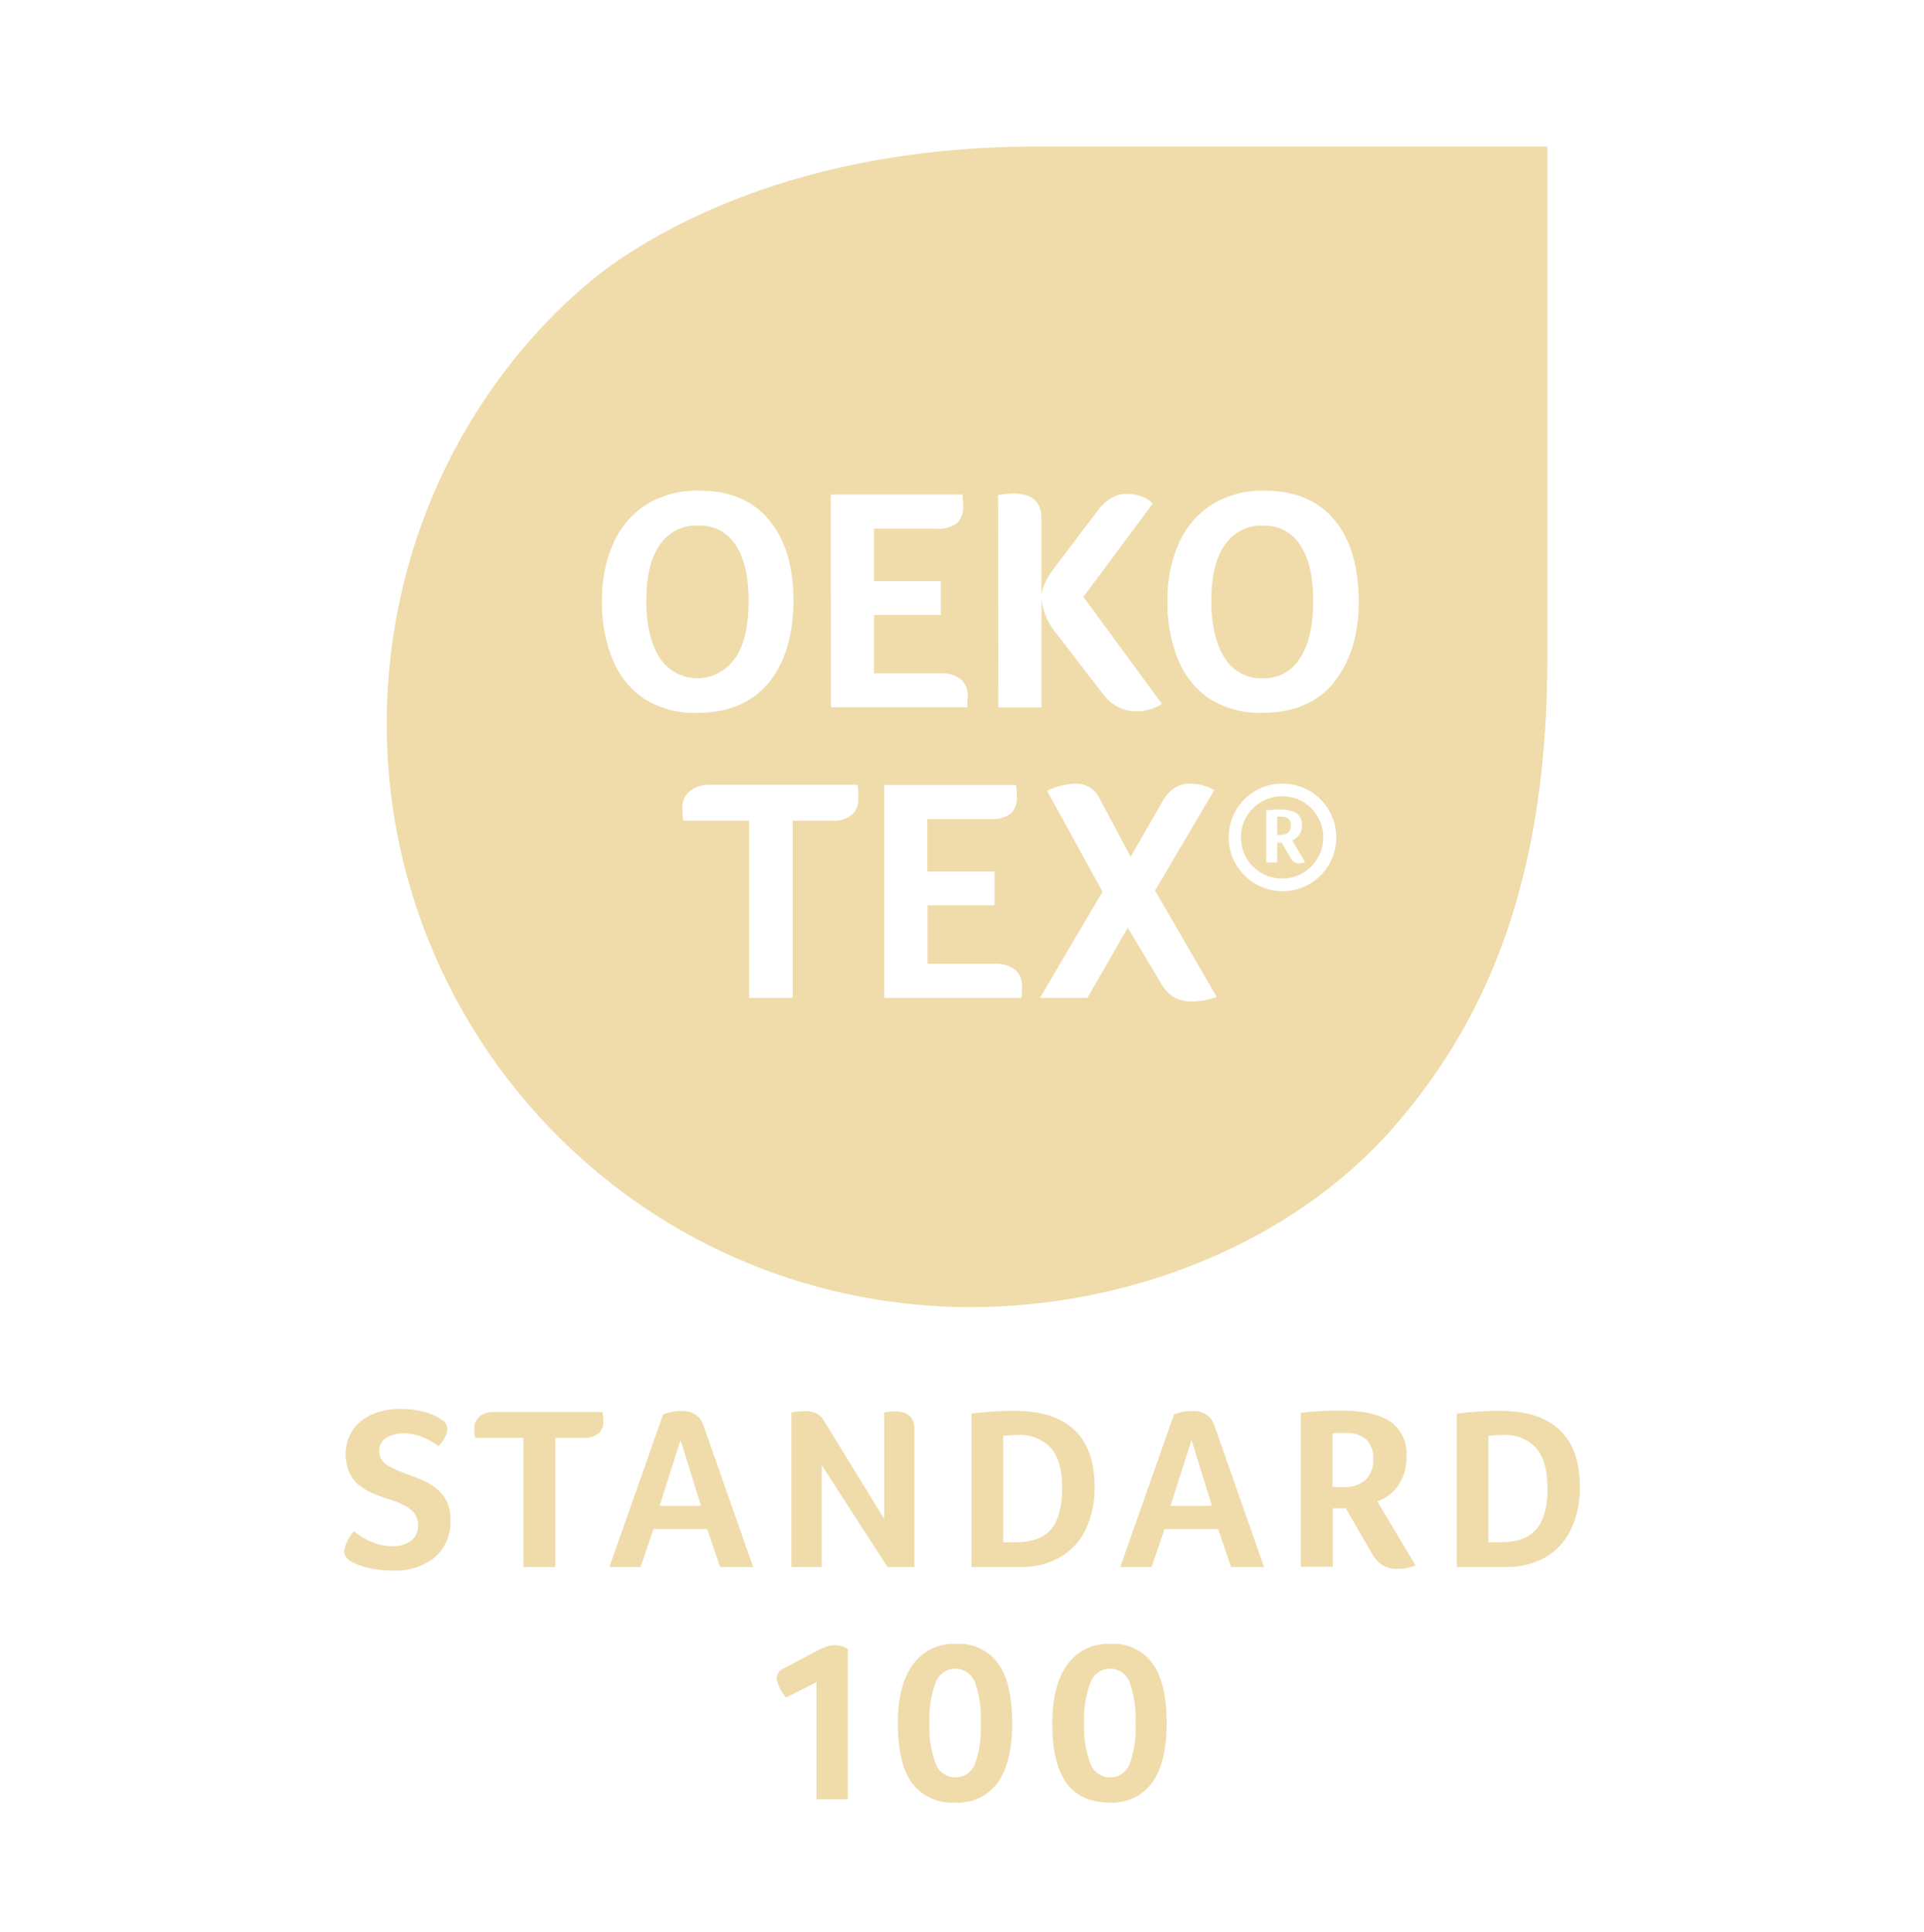 <svg xmlns="http://www.w3.org/2000/svg" fill="none" viewBox="0 0 240 241" height="241" width="240">
<path fill="#EFDCAA" d="M44.141 190.976C44.871 191.579 45.691 192.059 46.571 192.409C47.319 192.69 48.112 192.835 48.915 192.844C49.754 192.885 50.583 192.649 51.272 192.164C51.857 191.71 52.184 191.003 52.152 190.264C52.165 189.679 51.971 189.108 51.612 188.646C51.231 188.224 50.764 187.888 50.243 187.657C49.64 187.372 49.014 187.131 48.375 186.945C47.759 186.737 47.151 186.533 46.535 186.256C45.927 186.007 45.356 185.676 44.839 185.268C44.309 184.855 43.887 184.32 43.606 183.708C43.275 182.969 43.112 182.167 43.13 181.36C43.112 180.281 43.42 179.225 44.018 178.327C44.635 177.466 45.474 176.799 46.448 176.391C47.559 175.929 48.756 175.697 49.962 175.711C50.946 175.711 51.925 175.838 52.882 176.083C53.634 176.269 54.346 176.577 54.994 176.999C55.489 177.239 55.806 177.742 55.806 178.295C55.779 178.631 55.675 178.962 55.498 179.247C55.298 179.669 55.022 180.05 54.686 180.372C54.074 179.882 53.385 179.492 52.646 179.216C51.934 178.925 51.168 178.776 50.397 178.771C49.608 178.73 48.824 178.934 48.153 179.352C47.605 179.705 47.283 180.322 47.296 180.97C47.301 181.333 47.396 181.686 47.573 181.999C47.795 182.366 48.112 182.661 48.493 182.852C49.241 183.264 50.03 183.609 50.842 183.872C51.458 184.103 52.066 184.348 52.714 184.624C53.344 184.883 53.934 185.236 54.459 185.667C54.994 186.08 55.425 186.615 55.715 187.227C56.069 187.961 56.232 188.763 56.191 189.575C56.282 191.334 55.57 193.039 54.26 194.213C52.759 195.392 50.882 195.986 48.983 195.881C47.994 195.886 47.015 195.782 46.05 195.573C45.242 195.396 44.467 195.111 43.737 194.725C43.266 194.471 42.962 193.991 42.926 193.46C43.103 192.54 43.52 191.679 44.141 190.976Z"></path>
<path fill="#EFDCAA" d="M65.325 179.33H59.263C59.191 178.949 59.154 178.559 59.159 178.174C59.127 177.598 59.368 177.045 59.807 176.673C60.32 176.27 60.959 176.066 61.612 176.102H75.158C75.231 176.505 75.267 176.913 75.263 177.321C75.29 177.879 75.063 178.414 74.651 178.786C74.152 179.167 73.54 179.361 72.919 179.33H69.274V195.438H65.293V179.33H65.325Z"></path>
<path fill="#EFDCAA" d="M84.891 179.605L82.275 187.811H87.448L84.891 179.605ZM89.828 195.436L88.209 190.703H81.522L79.904 195.436H76.014L82.714 176.408C83.449 176.109 84.238 175.969 85.027 175.996C86.251 175.869 87.393 176.626 87.756 177.8L93.949 195.436H89.828Z"></path>
<path fill="#EFDCAA" d="M114.072 195.436H110.708L102.497 182.728V195.436H98.721V176.163C99.301 176.054 99.895 175.995 100.493 175.995C100.96 175.982 101.423 176.077 101.849 176.272C102.271 176.512 102.611 176.866 102.837 177.292L110.291 189.429V176.163C110.721 176.086 111.152 176.041 111.587 176.027C113.256 176.027 114.072 176.78 114.072 178.276V195.436Z"></path>
<path fill="#EFDCAA" d="M132.494 185.497C132.494 183.321 132.018 181.684 131.093 180.591C130 179.449 128.454 178.855 126.877 178.973C126.296 178.977 125.716 179.014 125.136 179.077V192.352H126.754C128.731 192.352 130.195 191.808 131.111 190.733C132.022 189.659 132.494 187.909 132.494 185.497ZM136.542 185.424C136.583 187.27 136.198 189.101 135.423 190.774C134.724 192.234 133.595 193.444 132.186 194.247C130.694 195.063 129.007 195.475 127.307 195.435H121.178V176.303C122.973 176.071 124.782 175.958 126.596 175.963C129.896 175.963 132.349 176.774 134.017 178.343C135.681 179.911 136.542 182.292 136.542 185.424Z"></path>
<path fill="#EFDCAA" d="M148.628 179.605L146.008 187.811H151.176L148.628 179.605ZM153.565 195.437L151.947 190.704H145.269L143.65 195.437H139.742L146.443 176.409C147.177 176.11 147.966 175.969 148.76 175.996C149.979 175.869 151.122 176.626 151.484 177.801L157.677 195.437H153.565Z"></path>
<path fill="#EFDCAA" d="M171.294 182.024C171.376 181.113 171.067 180.21 170.446 179.539C169.685 178.932 168.724 178.642 167.758 178.728C167.459 178.71 167.164 178.71 166.865 178.728C166.634 178.728 166.389 178.728 166.221 178.796V185.469H167.586C168.583 185.533 169.567 185.216 170.338 184.581C170.999 183.901 171.349 182.971 171.294 182.024ZM175.447 181.643C175.488 182.885 175.157 184.109 174.49 185.157C173.851 186.131 172.908 186.87 171.802 187.26L176.571 195.23C175.837 195.548 175.039 195.697 174.241 195.679C173.606 195.693 172.981 195.525 172.437 195.199C171.884 194.809 171.43 194.297 171.108 193.703L167.871 188.117H166.253V195.403H162.268V176.198C163.963 176.003 165.672 175.917 167.377 175.931C170.138 175.931 172.142 176.407 173.47 177.322C174.83 178.329 175.574 179.961 175.447 181.643Z"></path>
<path fill="#EFDCAA" d="M193.024 185.497C193.024 183.321 192.548 181.684 191.623 180.591C190.53 179.449 188.984 178.855 187.407 178.973C186.826 178.977 186.246 179.014 185.666 179.077V192.352H187.284C189.261 192.352 190.725 191.808 191.641 190.733C192.552 189.659 193.056 187.909 193.056 185.497H193.024ZM197.072 185.424C197.113 187.27 196.728 189.101 195.943 190.774C195.259 192.229 194.144 193.44 192.747 194.247C191.247 195.067 189.556 195.48 187.842 195.435H181.717V176.303C183.512 176.071 185.321 175.958 187.13 175.963C190.435 175.963 192.888 176.774 194.552 178.343C196.22 179.911 197.072 182.292 197.072 185.424Z"></path>
<path fill="#EFDCAA" d="M101.842 224.37V209.803L98.061 211.712C97.453 211.054 97.041 210.238 96.873 209.354C96.891 208.779 97.254 208.266 97.793 208.062L101.842 205.927C102.218 205.714 102.613 205.537 103.016 205.392C103.374 205.256 103.755 205.188 104.141 205.188C104.716 205.179 105.278 205.347 105.759 205.664V224.411H101.874L101.842 224.37Z"></path>
<path fill="#EFDCAA" d="M122.342 214.941C122.437 213.187 122.183 211.428 121.598 209.768C121.063 208.426 119.54 207.774 118.198 208.309C117.536 208.576 117.006 209.102 116.743 209.768C116.126 211.423 115.85 213.182 115.931 214.941C115.854 216.682 116.131 218.419 116.743 220.046C117.287 221.388 118.819 222.032 120.161 221.488C120.814 221.22 121.331 220.699 121.598 220.046C122.188 218.414 122.437 216.678 122.342 214.941ZM126.259 214.941C126.259 218.178 125.642 220.663 124.455 222.331C123.226 224.013 121.222 224.947 119.146 224.816C117.056 224.965 115.034 224.054 113.764 222.386C112.572 220.767 111.996 218.269 111.996 214.964C111.996 211.799 112.604 209.347 113.869 207.615C115.102 205.888 117.133 204.913 119.25 205.026C121.295 204.881 123.276 205.801 124.486 207.456C125.683 209.088 126.259 211.573 126.259 214.941Z"></path>
<path fill="#EFDCAA" d="M141.644 214.941C141.739 213.186 141.485 211.427 140.9 209.768C140.365 208.426 138.842 207.773 137.5 208.308C136.838 208.576 136.308 209.101 136.045 209.768C135.428 211.423 135.152 213.182 135.233 214.941C135.156 216.682 135.433 218.418 136.045 220.046C136.589 221.388 138.121 222.032 139.463 221.488C140.116 221.22 140.633 220.699 140.9 220.046C141.49 218.414 141.739 216.677 141.644 214.941ZM145.529 214.941C145.529 218.178 144.913 220.662 143.725 222.331C142.496 224.013 140.492 224.947 138.416 224.815C135.986 224.815 134.222 224.004 133.034 222.385C131.842 220.767 131.262 218.269 131.262 214.964C131.262 211.799 131.874 209.346 133.139 207.614C134.367 205.892 136.394 204.912 138.511 205.026C140.56 204.881 142.542 205.796 143.757 207.456C144.944 209.088 145.529 211.572 145.529 214.941Z"></path>
<path fill="#EFDCAA" d="M91.766 82.037C92.859 80.369 93.385 77.989 93.385 74.924C93.385 71.855 92.841 69.615 91.766 67.978C90.773 66.396 89.005 65.467 87.137 65.553C85.201 65.439 83.352 66.364 82.282 67.978C81.157 69.597 80.613 71.927 80.613 74.924C80.613 77.916 81.189 80.337 82.282 82.037C83.973 84.64 87.459 85.379 90.061 83.683C90.719 83.257 91.281 82.695 91.707 82.037H91.766Z"></path>
<path fill="#EFDCAA" d="M159.826 101.851H159.527C159.459 101.869 159.386 101.869 159.318 101.851V104.127H159.763C160.089 104.131 160.411 104.041 160.683 103.859C160.928 103.601 161.05 103.256 161.023 102.903C161.046 102.599 160.932 102.304 160.715 102.096C160.452 101.919 160.143 101.833 159.826 101.851Z"></path>
<path fill="#EFDCAA" d="M162.449 107.637C162.276 107.637 162.181 107.678 162.045 107.678C161.827 107.678 161.614 107.619 161.428 107.506C161.238 107.374 161.084 107.198 160.984 106.989L159.864 105.089H159.316V107.574H157.956V101.032C158.264 101.032 158.572 101.032 158.88 100.968C159.148 100.955 159.42 100.955 159.687 100.968C160.413 100.918 161.134 101.082 161.759 101.444C162.208 101.798 162.448 102.347 162.408 102.909C162.412 103.154 162.38 103.394 162.312 103.625C162.254 103.82 162.158 104.001 162.036 104.165C161.914 104.319 161.778 104.459 161.623 104.577C161.492 104.681 161.347 104.763 161.184 104.813L162.807 107.542C162.689 107.587 162.571 107.624 162.449 107.637ZM159.964 99.3C157.126 99.282 154.809 101.571 154.791 104.409C154.773 107.247 157.062 109.56 159.901 109.578C162.739 109.596 165.051 107.311 165.069 104.473V104.441C165.073 101.612 162.793 99.314 159.964 99.3Z"></path>
<path fill="#EFDCAA" d="M157.618 65.56C155.682 65.446 153.832 66.371 152.762 67.99C151.638 69.608 151.094 71.939 151.094 74.931C151.094 77.927 151.67 80.349 152.762 82.044C153.76 83.69 155.568 84.665 157.486 84.606C159.404 84.674 161.208 83.694 162.192 82.044C163.285 80.349 163.811 78 163.811 74.931C163.811 71.866 163.267 69.622 162.192 67.99C161.208 66.421 159.467 65.496 157.618 65.56Z"></path>
<path fill="#EFDCAA" d="M166.344 85.194C164.263 87.688 161.271 88.907 157.44 88.907C155.164 88.975 152.915 88.386 150.966 87.212C149.184 86.024 147.801 84.333 146.985 82.352C146.029 79.999 145.566 77.474 145.625 74.93C145.575 72.4 146.088 69.893 147.121 67.581C148.032 65.613 149.501 63.954 151.347 62.816C153.287 61.696 155.499 61.134 157.739 61.198C161.488 61.198 164.385 62.386 166.426 64.806C168.466 67.227 169.45 70.596 169.49 74.916C169.531 79.237 168.366 82.719 166.294 85.204L166.344 85.194ZM160.006 111.141C156.302 111.159 153.282 108.171 153.264 104.467C153.246 100.758 156.238 97.739 159.942 97.725C163.646 97.707 166.666 100.695 166.684 104.399V104.431C166.702 108.126 163.724 111.132 160.033 111.15H159.956L160.006 111.141ZM148.676 124.9C147.878 124.928 147.094 124.737 146.391 124.361C145.689 123.885 145.113 123.236 144.727 122.479L140.679 115.706L135.646 124.456H129.73L137.523 111.213L130.61 98.623C131.689 98.097 132.858 97.798 134.051 97.73C135.406 97.662 136.662 98.433 137.215 99.675L141.037 106.861L144.913 100.119C145.299 99.376 145.852 98.732 146.532 98.242C147.157 97.88 147.878 97.703 148.604 97.73C149.61 97.766 150.594 98.043 151.469 98.541L144.079 111.068L151.777 124.343C150.775 124.701 149.724 124.891 148.658 124.9H148.676ZM127.463 123.808C127.463 124.021 127.463 124.22 127.4 124.456H110.303V97.902H126.733C126.806 98.387 126.842 98.877 126.838 99.367C126.915 100.169 126.615 100.958 126.031 101.511C125.264 102.014 124.353 102.241 123.442 102.159H115.68V108.697H124.063V112.913H115.703V120.199H124.113C125.01 120.154 125.899 120.417 126.629 120.942C127.218 121.468 127.536 122.235 127.477 123.023C127.477 123.372 127.445 123.608 127.445 123.808H127.463ZM106.259 101.615C105.57 102.164 104.704 102.427 103.829 102.359H98.883V124.456H93.438V102.359H85.214C85.146 101.824 85.114 101.284 85.118 100.74C85.091 99.956 85.422 99.199 86.025 98.687C86.71 98.138 87.571 97.852 88.451 97.875H106.985C107.053 98.465 107.08 99.054 107.066 99.643C107.112 100.387 106.812 101.117 106.259 101.615ZM76.45 82.347C75.494 79.99 75.031 77.465 75.09 74.926C75.04 72.396 75.552 69.884 76.586 67.576C77.497 65.604 78.966 63.95 80.812 62.807C82.752 61.687 84.965 61.13 87.204 61.189C90.954 61.189 93.85 62.376 95.891 64.797C97.931 67.218 98.974 70.569 98.974 74.889C98.974 79.215 97.913 82.719 95.841 85.204C93.769 87.688 90.767 88.916 86.937 88.916C84.661 88.984 82.412 88.395 80.463 87.216C78.667 86.033 77.271 84.333 76.45 82.347ZM103.625 61.683H120.042C120.11 62.168 120.146 62.657 120.137 63.147C120.209 63.95 119.915 64.738 119.33 65.292C118.564 65.795 117.657 66.022 116.746 65.94H109.016V72.473H117.353V76.698H109.016V83.979H117.426C118.301 83.93 119.162 84.197 119.856 84.732C120.445 85.253 120.762 86.019 120.713 86.804C120.713 87.112 120.672 87.357 120.672 87.556C120.654 87.774 120.654 87.992 120.672 88.205H103.652L103.625 61.683ZM124.498 61.746C125.128 61.633 125.763 61.565 126.402 61.547C128.751 61.547 129.907 62.599 129.907 64.643V74.309C129.966 73.747 130.115 73.203 130.351 72.691C130.668 72.033 131.058 71.416 131.507 70.845L136.893 63.732C137.356 63.079 137.945 62.531 138.625 62.113C139.224 61.764 139.908 61.587 140.597 61.601C141.214 61.601 141.826 61.705 142.402 61.909C142.923 62.109 143.399 62.408 143.803 62.794L135.143 74.445L144.945 87.792C144.025 88.377 142.959 88.699 141.871 88.717C140.207 88.753 138.63 87.978 137.646 86.636L131.856 79.115C130.8 77.895 130.124 76.39 129.916 74.785V88.237H124.539L124.498 61.746ZM129.358 18.277C103.108 18.277 86.325 26.316 77.402 32.273C68.217 38.461 51.805 55.045 48.704 82.007C44.184 121.981 72.928 158.051 112.901 162.571C115.594 162.874 118.301 163.029 121.012 163.029C141.132 163.029 161.389 154.936 173.983 140.424C186.578 125.911 193.02 107.736 193.02 81.939V18.277H129.358Z"></path>
</svg>

